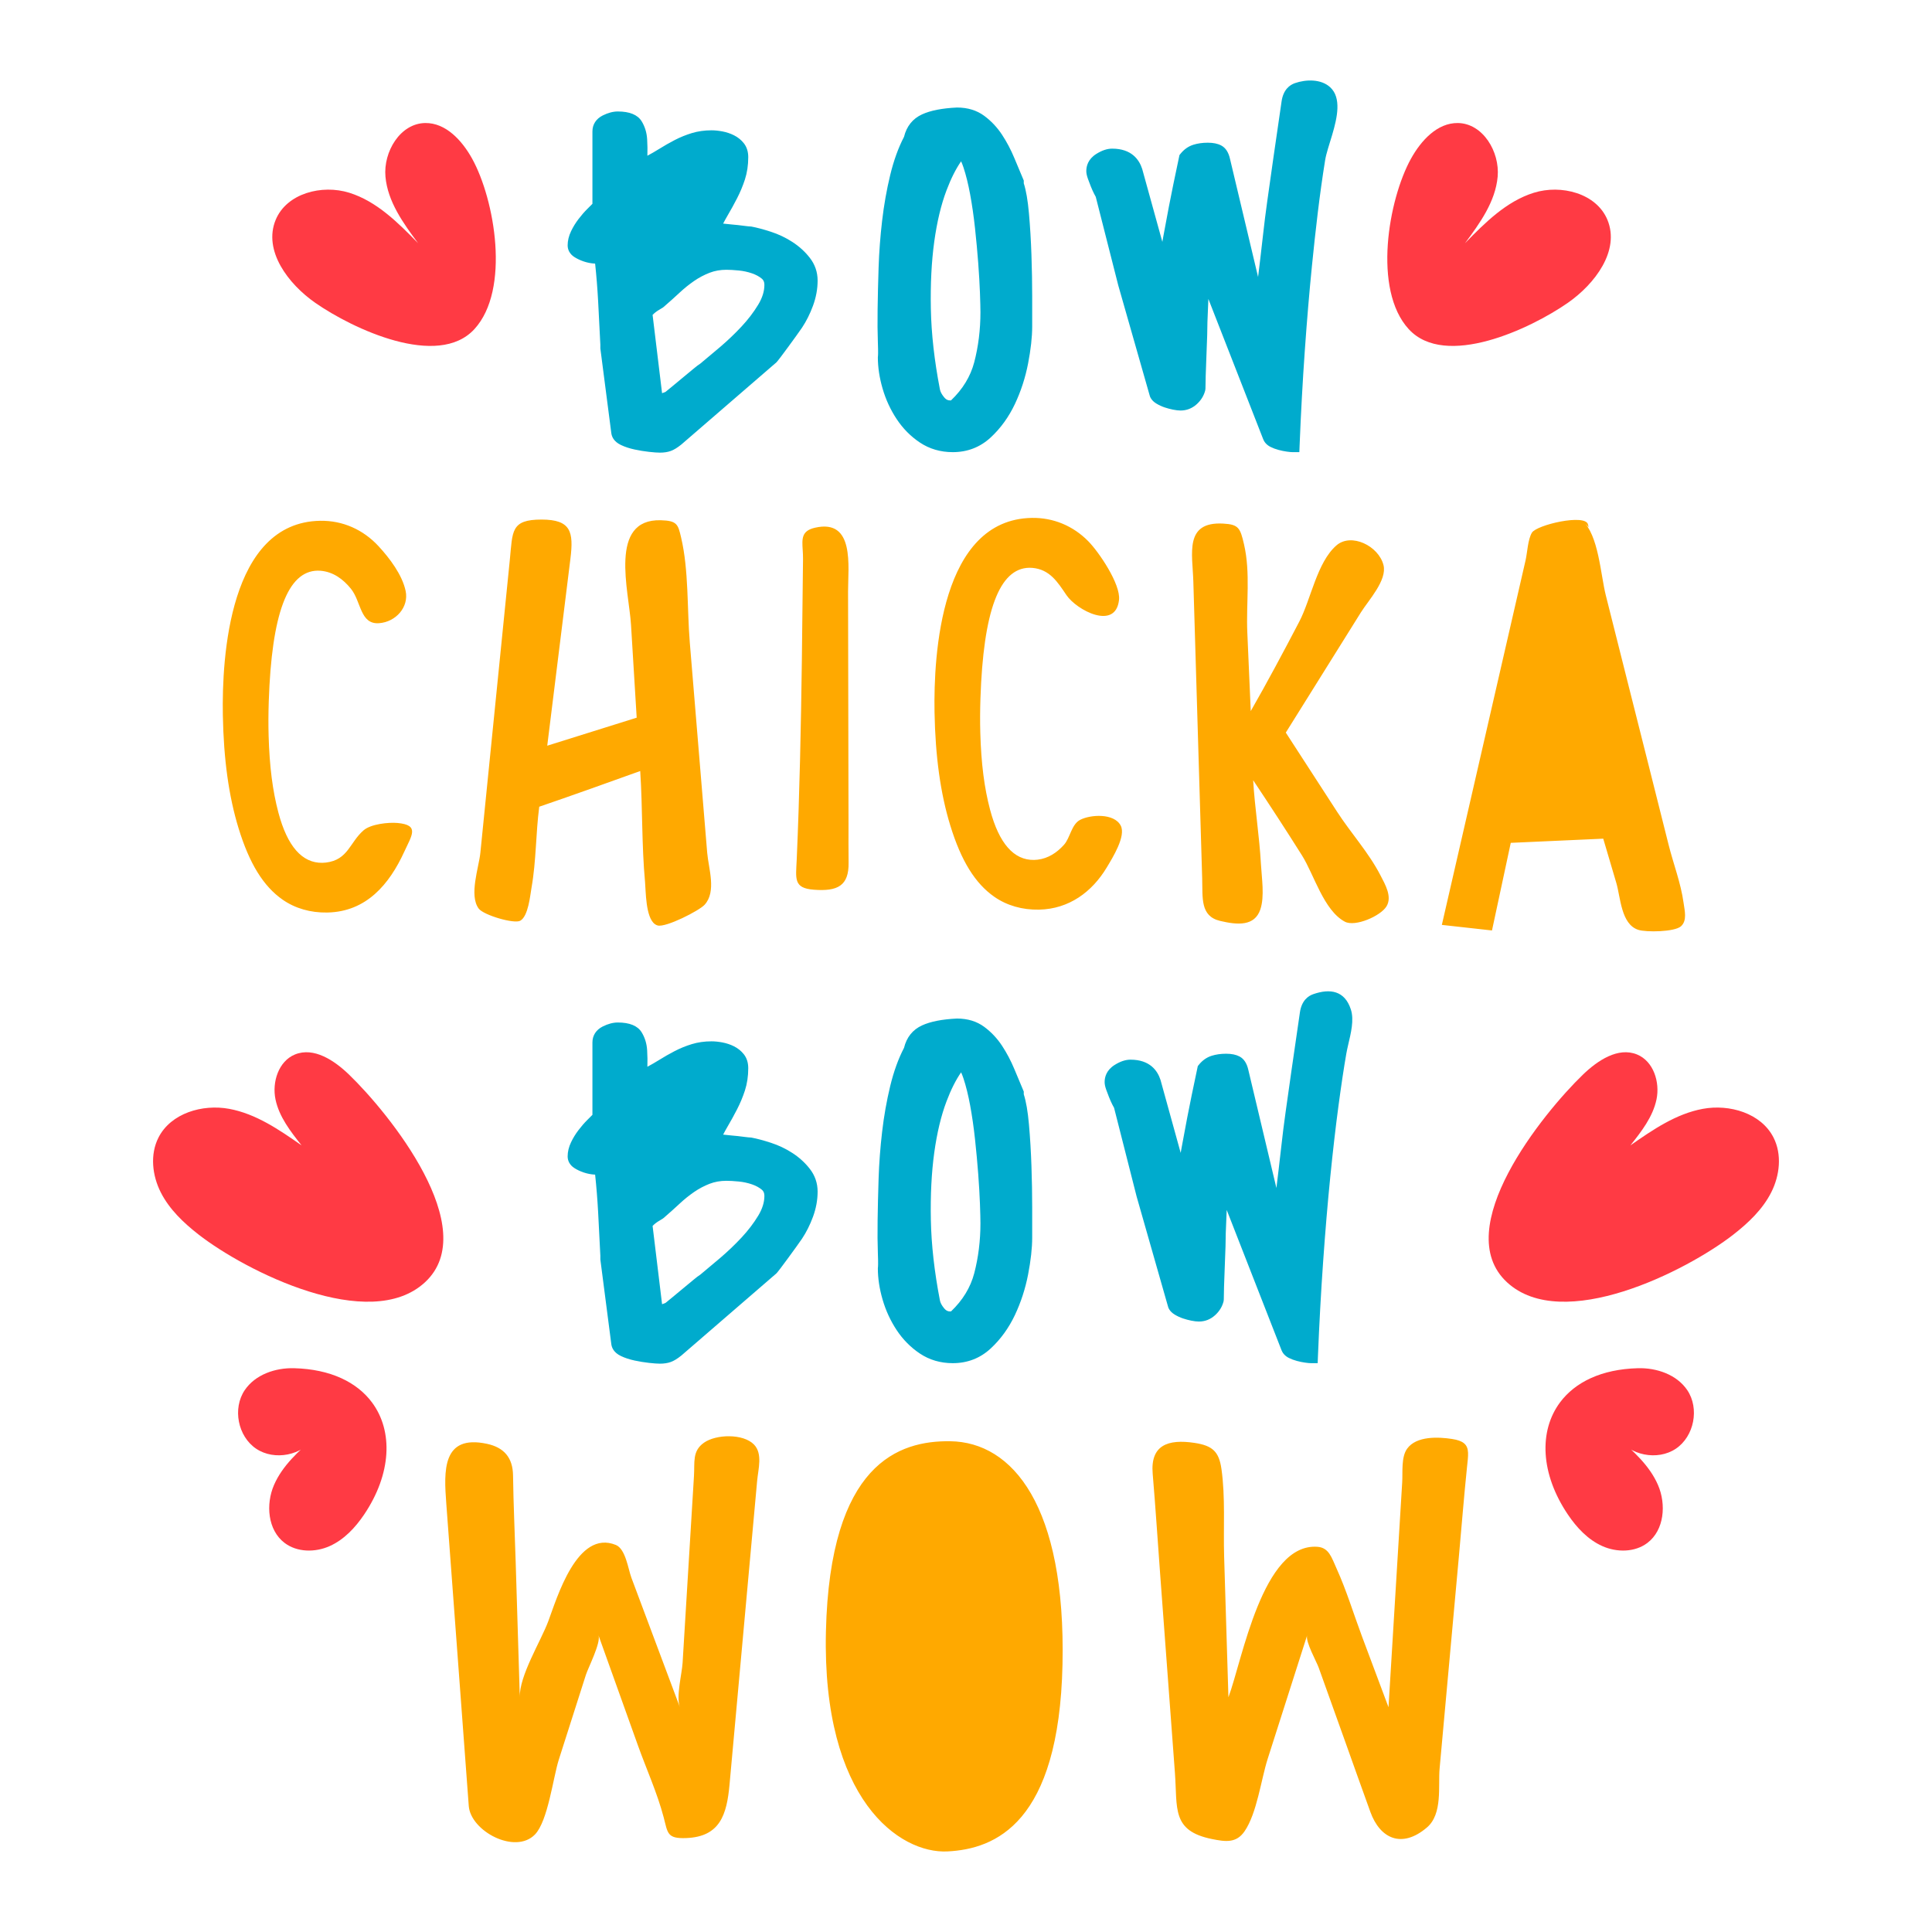 <?xml version="1.0" encoding="utf-8"?>
<!-- Generator: Adobe Illustrator 23.0.3, SVG Export Plug-In . SVG Version: 6.00 Build 0)  -->
<svg version="1.1" id="Capa_1" xmlns="http://www.w3.org/2000/svg" xmlns:xlink="http://www.w3.org/1999/xlink" x="0px" y="0px"
	 viewBox="0 0 1200 1200" enable-background="new 0 0 1200 1200" xml:space="preserve">
<g>
	<path fill="#FFA900" d="M470.274,919.775c-1.795,19.747-3.59,39.494-5.385,59.241c-3.921,43.133-7.841,86.265-11.762,129.398
		c-1.69,18.588-5.815,32.417-26.89,33.241c-11.989,0.469-11.444-3.077-14.026-12.907c-3.958-15.071-10.715-29.924-15.968-44.594
		c-8.165-22.8-16.334-45.602-24.496-68.401c1.607,4.488-6.437,20.15-7.827,24.499c-5.608,17.555-11.216,35.109-16.824,52.664
		c-3.531,11.053-6.746,38.208-14.837,46.535c-12.271,12.628-39.936-2.087-41.101-17.739c-3.054-41.086-6.108-82.17-9.161-123.255
		c-1.602-21.554-3.204-43.109-4.806-64.663c-1.483-19.95-2.733-43.025,25.282-37.01c10.543,2.264,16.032,8.554,16.184,19.617
		c0.248,18.029,1.101,36.071,1.651,54.094c0.852,27.904,1.703,55.809,2.555,83.713c-0.406-13.306,13.025-34.781,17.648-47.127
		c5.445-14.539,17.926-57.324,42.018-47.476c6.068,2.494,7.637,15.001,9.654,20.385c4.301,11.485,8.602,22.969,12.902,34.454
		c5.735,15.315,11.471,30.631,17.206,45.946c-2.471-6.597,1.258-20.665,1.677-27.533c1.207-19.821,2.413-39.641,3.62-59.462
		c1.15-18.893,2.294-37.787,3.451-56.68c0.528-8.617-1.151-15.422,6.183-20.61c7.545-5.337,24.362-5.755,31.056,1.092
		C473.84,902.897,470.948,912.361,470.274,919.775z M590.238,895.181c-31.854-0.446-74.804,13.655-77.242,118.213
		c-2.437,104.558,45.78,138.051,75.494,136.559c29.714-1.492,69.295-17.441,71.448-116.07
		C662.091,935.254,628.908,895.723,590.238,895.181z M909.278,896.414c-1.518-1.235-3.853-2.105-7.367-2.641
		c-8.225-1.254-22.138-2.07-27.949,6.082c-3.734,5.238-2.645,14.522-3.026,20.783c-1.155,18.969-2.31,37.937-3.465,56.906
		c-1.681,27.616-3.363,55.232-5.044,82.847c-5.475-14.621-10.95-29.241-16.427-43.866c-5.278-14.102-9.611-28.571-15.843-42.31
		c-3.012-6.642-4.666-12.943-11.854-13.472c-34.165-2.517-46.668,70.402-55.305,93.465c-0.888-29.106-1.777-58.213-2.665-87.319
		c-0.542-17.763,0.841-36.846-1.662-54.444c-1.533-10.781-5.485-14.508-16.615-16.222c-16.822-2.561-27.591,1.49-26.103,19.106
		c1.764,20.884,3.108,41.812,4.662,62.712c3.048,41.007,6.096,82.013,9.144,123.021c1.642,22.159-2.203,36.081,22.975,41.191
		c8.414,1.708,15.153,2.686,20.287-4.811c7.728-11.285,10.212-32.01,14.367-45.015c8.165-25.559,16.33-51.117,24.495-76.676
		c-1.197,3.747,5.889,16.443,7.156,19.982c5.413,15.115,10.826,30.231,16.239,45.346c5.3,14.8,10.531,29.628,15.902,44.403
		c5.963,16.407,19.433,22.984,35.135,9.574c9.84-8.41,6.866-25.751,7.845-36.521c4.015-44.17,8.03-88.339,12.044-132.509
		c1.654-18.199,3.086-36.434,4.964-54.611C911.916,904.167,912.821,899.297,909.278,896.414z M197.232,354.442
		c0.636-0.012,1.279,0.01,1.935,0.068c7.825,0.692,13.935,5.178,18.762,11.122c6.509,8.023,5.672,22.289,17.49,21.445
		c10.41-0.744,18.68-9.971,16.522-20.074c-2.142-10.028-9.962-20.329-16.795-27.725c-9.509-10.292-22.269-16.064-36.352-15.808
		c-56.45,1.024-61.03,84.759-60.378,120.713c0.498,27.475,3.692,50.46,9.761,70.262c6.735,21.969,15.45,36.08,27.424,44.396
		c7.751,5.385,17.307,8.135,27.631,7.948c0,0,0.277-0.009,0.277-0.009c24.01-0.561,38.274-17.413,47.596-37.771
		c4.693-10.248,9.645-16.572-4.162-17.836c-5.64-0.516-16.562,0.634-21.094,4.535c-8.702,7.516-9.564,18.37-23.392,20.049
		c-0.753,0.091-1.492,0.145-2.215,0.158c-12.566,0.228-21.755-10.247-27.308-31.126c-3.62-13.614-5.554-28.791-6.09-47.761
		c-0.193-6.852-0.164-13.864,0.089-21.444C168.74,381.32,178.652,354.779,197.232,354.442z M406.817,574.035
		c0.511,0.363,1.067,0.633,1.675,0.796c5.112,1.374,25.787-9.181,29.14-12.848c7.545-8.253,2.426-22.589,1.615-32.39
		c-3.601-43.514-7.202-87.027-10.803-130.541c-1.732-20.927-0.583-44.768-5.389-65.173c-1.918-8.145-2.411-10.455-12.604-10.752
		c-32.664-0.904-19.802,43.854-18.513,64.964c1.174,19.225,2.347,38.449,3.521,57.674c0,0-55.555,17.405-55.555,17.405
		c2.817-22.731,5.635-45.463,8.452-68.194c1.979-15.97,3.958-31.941,5.938-47.911c2.076-16.747,0.392-24.321-17.852-24.354
		c-19.326-0.035-17.997,7.267-19.784,25.023c-2.034,20.212-4.065,40.424-6.097,60.636c-4.065,40.425-8.13,80.85-12.195,121.278
		c-0.923,9.174-7.187,26.411-1.036,34.689c3.032,4.081,22.08,9.678,25.836,7.532c5.002-2.857,6.124-15.717,6.976-20.538
		c2.943-16.639,2.602-33.566,4.792-50.265c18.478-6.293,44.784-15.703,62.715-22.166c1.518,22.965,0.87,46.014,3.003,68.965
		C401.175,553.499,400.945,569.864,406.817,574.035z M501.414,329.743c-4.623,3.363-2.557,9.477-2.644,17.446
		c-0.228,21.011-0.435,42.022-0.72,63.032c-0.558,41.209-1.394,82.418-3.191,123.596c-0.522,11.965-2.158,17.807,10.582,18.796
		c14.905,1.157,21.85-2.486,21.633-16.816c-0.122-8.036-0.032-16.082-0.048-24.119c-0.043-22.129-0.087-44.259-0.13-66.389
		c-0.051-25.991-0.102-51.983-0.153-77.974c-0.03-15.406,4.337-45.254-20.529-39.548
		C504.114,328.247,502.559,328.911,501.414,329.743z M639.272,352.649c0.635-0.012,1.277,0.01,1.933,0.068
		c10.813,0.954,15.659,8.746,21.182,16.908c6.325,9.348,30.561,22.215,32.657,2.963c1.065-9.782-12.489-29.719-19.145-36.469
		c-9.367-9.498-21.687-14.685-35.067-14.442c-56.449,1.026-61.028,84.759-60.377,120.713c0.498,27.475,3.692,50.46,9.761,70.262
		c6.735,21.969,15.45,36.08,27.424,44.397c7.751,5.385,17.307,8.135,27.631,7.948c0,0,0.277-0.009,0.277-0.009
		c18.331-0.428,32.688-10.85,41.908-26.239c3.572-5.961,12.057-19.467,8.632-25.968c-4.137-7.852-18.793-6.85-25.145-3.581
		c-5.5,2.838-6.206,11.224-10.089,15.526c-4.386,4.859-9.74,8.439-16.364,9.239c-0.751,0.091-1.488,0.144-2.21,0.157
		c-12.566,0.228-21.755-10.247-27.308-31.126c-3.62-13.614-5.554-28.791-6.09-47.761c-0.193-6.852-0.164-13.864,0.089-21.444
		C610.78,379.527,620.692,352.986,639.272,352.649z M986.739,327.443c-0.146-0.581-0.293-1.163-0.439-1.744
		c-1.695-6.734-31.882,0.302-34.802,5.16c-2.56,4.259-2.827,12.309-3.937,17.146c-4.066,17.706-8.132,35.413-12.199,53.119
		c-9.601,41.806-19.201,83.613-28.802,125.419c-3.669,15.975-7.337,31.951-11.006,47.926l31.145,3.455l11.661-54.419
		c0,0,57.442-2.591,57.442-2.591c2.716,9.194,5.433,18.388,8.149,27.581c2.599,8.797,2.883,25.508,13.547,29.021
		c4.929,1.624,22.709,1.35,26.609-2.208c3.933-3.589,2.249-9.758,1.584-14.581c-1.692-12.27-6.249-23.94-9.261-35.897
		c-8.619-34.474-17.35-68.92-26.025-103.38c-4.337-17.23-8.675-34.46-13.012-51.69c-3.29-13.07-4.45-37.603-14.723-46.607
		 M807.022,386.077c-9.755,18.683-19.695,37.295-30.16,55.596c-0.711-16.291-1.422-32.582-2.133-48.875
		c-0.791-18.146,2.089-36.876-2.062-54.766c-2.351-10.135-3.34-12.298-12.939-12.823c-24.247-1.326-19.044,18.611-18.531,35.827
		c0.595,19.962,1.19,39.924,1.785,59.885c1.239,41.577,2.478,83.154,3.717,124.73c0.359,12.059-1.309,23.382,11.133,26.341
		c10.916,2.596,21.449,3.349,24.984-7.111c2.737-8.098,0.837-19.697,0.385-28.036c-0.947-17.477-3.821-34.791-4.838-52.243
		c10.302,15.473,20.473,31.037,30.364,46.778c7.458,11.869,13.464,34.11,26.59,41.1c6.381,3.398,22.232-3.502,25.878-9.547
		c3.625-6.009-0.841-13.589-3.785-19.28c-7.349-14.206-18.203-26.011-26.846-39.344c-10.645-16.423-21.3-32.841-31.93-49.275
		c15.529-24.873,31.069-49.739,46.608-74.606c4.766-7.627,16.442-20.035,14.066-29.45c-3.026-11.935-20.051-20.232-29.264-12.186
		C817.992,349.318,814.251,372.231,807.022,386.077z"/>
	<path fill="#00ABCD" d="M492.154,716.135c-4.106-2.665-8.595-4.796-13.342-6.337c-4.599-1.497-8.665-2.579-12.086-3.221
		l-0.808-0.074c-0.285,0-1.249-0.041-4.021-0.419c-2.335-0.322-4.77-0.586-7.32-0.797c-1.868-0.152-3.676-0.341-5.422-0.56
		c0.852-1.646,1.749-3.273,2.683-4.866c2.112-3.591,4.121-7.234,5.967-10.833c1.953-3.791,3.595-7.738,4.892-11.734
		c1.364-4.214,2.057-8.861,2.057-13.816c0-3.469-0.941-6.408-2.806-8.735c-1.623-2.031-3.669-3.673-6.078-4.874
		c-2.183-1.093-4.581-1.894-7.145-2.39c-2.424-0.456-4.718-0.689-6.816-0.689c-4.31,0-8.413,0.582-12.201,1.731
		c-3.651,1.112-7.212,2.557-10.585,4.299c-3.25,1.679-6.615,3.602-10.007,5.719c-2.227,1.39-4.573,2.743-7.008,4.043
		c0.004-0.059,0.004-0.122,0.004-0.185c0.107-3.143,0.056-6.541-0.156-10.11c-0.252-4.099-1.401-7.835-3.417-11.115
		c-2.491-4.032-7.472-6.078-14.806-6.078c-2.935,0-6.082,0.83-9.347,2.465c-4.14,2.075-6.415,5.596-6.415,9.918v44.97l-3.184,3.184
		c-1.879,1.875-3.717,3.995-5.459,6.286c-1.823,2.383-3.38,4.922-4.625,7.535c-1.408,2.939-2.124,5.908-2.124,8.817
		c0,2.928,1.479,5.492,4.155,7.216c1.723,1.116,3.717,2.053,5.915,2.787c2.205,0.734,4.455,1.171,6.671,1.293
		c0.111,0.007,0.219,0.015,0.326,0.019c0.804,7.531,1.434,15.38,1.872,23.393c0.504,9.395,0.96,18.379,1.375,26.955v2.361
		l6.804,52.553c0.271,2.209,1.534,5.292,5.997,7.412c2.465,1.182,5.248,2.098,8.513,2.798c2.987,0.641,5.978,1.127,8.898,1.453
		c2.969,0.33,5.192,0.489,6.793,0.489c2.52,0,4.773-0.341,6.697-1.023c1.923-0.682,4.051-1.972,6.627-4.043l59.024-51.004
		c0.322-0.322,0.693-0.756,2.691-3.358c1.353-1.768,2.857-3.795,4.525-6.089l4.925-6.771c1.69-2.32,2.954-4.114,3.799-5.381
		c2.646-3.973,4.925-8.524,6.771-13.531c1.916-5.189,2.887-10.462,2.887-15.673c0-5.292-1.66-10.084-4.94-14.246
		C499.955,722.124,496.338,718.844,492.154,716.135z M407.091,759.857c0.841-0.671,1.712-1.253,2.605-1.738
		c1.516-0.83,2.694-1.679,3.376-2.376c3.117-2.702,6.186-5.455,9.202-8.265c2.761-2.576,5.748-4.977,8.884-7.138
		c2.976-2.049,6.197-3.754,9.566-5.066c3.18-1.23,6.686-1.857,10.422-1.857c2.09,0,4.692,0.148,7.731,0.445
		c2.824,0.271,5.593,0.871,8.228,1.779c2.446,0.845,4.51,1.975,6.134,3.35c0.715,0.612,1.538,1.605,1.538,3.899
		c0,3.884-1.29,7.994-3.832,12.204c-2.802,4.636-6.293,9.21-10.377,13.59c-4.173,4.466-8.661,8.75-13.338,12.734
		c-4.692,3.999-8.75,7.405-12.178,10.225c-1.193,0.752-2.709,1.909-4.733,3.613c-1.938,1.631-4.017,3.354-6.263,5.189
		c-2.279,1.864-4.392,3.617-6.356,5.274c-1.868,1.571-3.191,2.65-4.255,3.484c-0.019,0.015-0.515,0.348-2.22,0.867l-5.882-48.624
		C405.849,760.909,406.435,760.379,407.091,759.857z M639.094,698.335c-0.719-8.083-1.771-14.195-3.213-18.642v-1.709l-0.345-0.819
		c-1.642-3.888-3.487-8.298-5.533-13.212c-2.146-5.152-4.711-10.003-7.62-14.424c-3.035-4.607-6.756-8.554-11.059-11.734
		c-4.64-3.421-10.266-5.159-16.937-5.159c-0.011,0-0.019,0-0.03,0c-9.273,0.448-16.344,1.835-21.614,4.236
		c-5.841,2.665-9.617,7.364-11.244,13.98c-3.521,6.749-6.408,14.736-8.583,23.76c-2.194,9.08-3.884,18.627-5.018,28.374
		c-1.138,9.736-1.872,19.491-2.183,28.993c-0.308,9.536-0.515,18.316-0.615,26.087c-0.107,7.846-0.056,14.602,0.156,20.076
		c0.271,7.205,0.093,8.75,0.052,8.984l-0.056,0.704c0,6.141,0.99,12.664,2.946,19.379c1.961,6.767,4.892,13.123,8.702,18.89
		c3.895,5.9,8.761,10.818,14.461,14.617c5.933,3.962,12.808,5.971,20.436,5.971c9.11,0,17.052-3.087,23.601-9.173
		c6.13-5.693,11.17-12.668,14.984-20.728c3.725-7.879,6.482-16.359,8.191-25.202c1.686-8.739,2.539-16.422,2.539-22.837v-18.775
		c0-8.257-0.156-16.956-0.463-25.854C640.343,715.212,639.821,706.536,639.094,698.335z M586.397,812.584
		c-1.453-1.753-2.331-3.406-2.605-4.914l-0.007-0.048c-3.424-17.704-5.315-34.486-5.615-49.888
		c-0.304-15.41,0.408-29.471,2.112-41.794c1.686-12.234,4.244-22.941,7.609-31.832c2.761-7.312,5.804-13.368,9.069-18.053
		c0.474,1.023,0.964,2.253,1.457,3.736c1.564,4.688,2.965,10.34,4.158,16.796c1.208,6.545,2.227,13.631,3.032,21.066
		c0.819,7.627,1.486,14.88,1.987,21.559c0.515,6.997,0.867,13.038,1.071,18.457c0.196,5.467,0.304,9.525,0.304,12.152
		c0,10.844-1.301,21.292-3.858,31.054c-2.313,8.795-7.156,16.748-14.417,23.667h-0.741
		C589.047,814.541,587.827,814.318,586.397,812.584z M836.231,654.384c-1.538,8.806-3.184,19.776-4.899,32.61
		c-1.734,12.979-3.439,27.74-5.063,43.869c-1.616,16.033-3.113,33.8-4.451,52.812c-1.331,18.89-2.416,38.677-3.224,58.809
		l-0.167,4.203h-4.206c-0.834,0-2.009-0.111-3.695-0.352c-1.605-0.226-3.28-0.571-4.977-1.027c-1.812-0.485-3.491-1.108-4.981-1.857
		c-2.772-1.382-4.017-3.354-4.573-4.762l-34.067-87.176l-0.586,14.328c0.004,1.494-0.044,4.307-0.148,8.254
		c-0.107,3.925-0.263,8.113-0.467,12.553c-0.204,4.384-0.356,8.55-0.456,12.527c-0.107,3.951-0.156,6.638-0.156,8.046l-0.13,1.06
		c-0.826,3.306-2.613,6.219-5.315,8.654c-2.88,2.591-6.249,3.899-10.014,3.899c-1.323,0-2.861-0.178-4.707-0.548
		c-1.694-0.337-3.421-0.797-5.137-1.368c-1.835-0.612-3.591-1.427-5.218-2.424c-3.013-1.838-4.01-4.099-4.314-5.67l-19.305-67.655
		l-13.998-55.069c-0.308-0.5-0.656-1.149-1.097-2.038c-0.667-1.334-1.334-2.828-1.998-4.484c-0.637-1.605-1.23-3.143-1.757-4.636
		c-0.693-1.942-1.019-3.484-1.019-4.84c0-3.069,1.075-7.401,6.204-10.633c3.525-2.213,6.753-3.287,9.869-3.287
		c12.045,0,16.781,6.838,18.634,12.575l12.53,45.326c0.167-0.938,0.345-1.949,0.537-3.039c0.823-4.633,2.009-10.963,3.55-18.994
		c1.56-8.102,3.691-18.486,6.33-30.865l0.215-1.019l0.652-0.808c2.183-2.724,4.851-4.603,7.927-5.585
		c2.676-0.852,5.711-1.282,9.028-1.282c3.421,0,6.16,0.571,8.365,1.742c2.728,1.453,4.562,4.307,5.459,8.491l17.397,73.163
		c0.456-3.847,0.912-7.638,1.371-11.374c0.612-5.011,1.223-10.325,1.842-15.951c0.634-5.819,1.468-12.438,2.476-19.672
		c1.027-7.39,2.257-16.114,3.699-26.176c1.431-10.055,3.18-22.066,5.229-36.031c1.097-7.263,5.109-10.094,8.289-11.196
		c10.425-3.61,19.493-2.236,23.318,9.449c0.541,1.653,0.812,3.408,0.887,5.226C840.219,639.418,837.401,647.675,836.231,654.384z
		 M492.154,150.283c-4.106-2.665-8.595-4.796-13.342-6.337c-4.599-1.497-8.665-2.579-12.086-3.221l-0.808-0.074
		c-0.285,0-1.249-0.041-4.029-0.419c-2.331-0.319-4.766-0.586-7.312-0.797c-1.868-0.152-3.676-0.341-5.422-0.56
		c0.852-1.646,1.749-3.273,2.683-4.866c2.112-3.591,4.121-7.234,5.967-10.833c1.953-3.791,3.595-7.738,4.892-11.734
		c1.364-4.214,2.057-8.861,2.057-13.816c0-3.469-0.941-6.408-2.806-8.735c-1.623-2.031-3.669-3.673-6.078-4.874
		c-2.183-1.093-4.581-1.894-7.145-2.39c-2.424-0.456-4.718-0.689-6.816-0.689c-4.31,0-8.413,0.582-12.201,1.731
		c-3.651,1.112-7.212,2.557-10.585,4.299c-3.25,1.679-6.615,3.602-10.007,5.719c-2.227,1.39-4.573,2.743-7.008,4.043
		c0.004-0.059,0.004-0.122,0.004-0.185c0.107-3.143,0.056-6.541-0.156-10.11c-0.252-4.099-1.401-7.835-3.417-11.115
		c-2.491-4.032-7.472-6.078-14.806-6.078c-2.935,0-6.082,0.83-9.347,2.465c-4.14,2.075-6.415,5.596-6.415,9.918v44.97l-3.184,3.184
		c-1.879,1.875-3.717,3.995-5.459,6.286c-1.823,2.383-3.38,4.922-4.625,7.538c-1.408,2.943-2.124,5.908-2.124,8.813
		c0,2.924,1.475,5.489,4.162,7.223c1.727,1.112,3.714,2.046,5.908,2.78c2.205,0.734,4.455,1.171,6.671,1.293
		c0.111,0.007,0.219,0.015,0.326,0.019c0.804,7.527,1.431,15.38,1.872,23.393c0.504,9.395,0.96,18.379,1.375,26.958v2.357
		l6.804,52.557c0.274,2.209,1.538,5.289,5.997,7.409c2.446,1.171,5.311,2.112,8.513,2.798c2.987,0.641,5.978,1.127,8.898,1.453
		c2.969,0.33,5.192,0.489,6.793,0.489c2.535,0,4.788-0.345,6.697-1.023c1.923-0.682,4.051-1.972,6.627-4.043l59.024-51.004
		c0.3-0.296,0.649-0.693,2.691-3.358c1.353-1.768,2.857-3.795,4.525-6.089l4.925-6.771c1.69-2.32,2.954-4.114,3.799-5.381
		c2.646-3.973,4.925-8.524,6.771-13.531c1.916-5.189,2.887-10.462,2.887-15.673c0-5.292-1.66-10.084-4.94-14.246
		C499.955,156.272,496.338,152.992,492.154,150.283z M407.091,194.004c0.841-0.671,1.712-1.253,2.605-1.738
		c1.516-0.83,2.694-1.679,3.376-2.376c3.117-2.702,6.186-5.455,9.202-8.265c2.761-2.576,5.748-4.977,8.884-7.138
		c2.98-2.053,6.2-3.754,9.569-5.063c3.176-1.234,6.682-1.86,10.418-1.86c2.09,0,4.692,0.148,7.731,0.445
		c2.824,0.271,5.593,0.871,8.224,1.779c2.453,0.852,4.521,1.979,6.137,3.35c0.715,0.612,1.538,1.605,1.538,3.899
		c0,3.884-1.29,7.994-3.832,12.204c-2.802,4.636-6.293,9.21-10.377,13.59c-4.173,4.466-8.661,8.75-13.338,12.734
		c-4.692,3.999-8.75,7.405-12.178,10.225c-1.193,0.752-2.709,1.909-4.733,3.613c-1.938,1.631-4.021,3.358-6.26,5.189
		c-2.279,1.86-4.395,3.617-6.36,5.274c-1.868,1.571-3.191,2.65-4.255,3.484c-0.019,0.015-0.515,0.348-2.22,0.867l-5.882-48.624
		C405.849,195.057,406.435,194.527,407.091,194.004z M639.094,132.483c-0.719-8.083-1.771-14.194-3.213-18.642v-1.709l-0.345-0.819
		c-1.642-3.888-3.487-8.294-5.533-13.212c-2.146-5.152-4.711-10.003-7.62-14.424c-3.035-4.607-6.756-8.554-11.059-11.734
		c-4.647-3.421-10.273-5.159-16.937-5.159c-0.011,0-0.019,0-0.03,0c-9.273,0.448-16.344,1.835-21.618,4.24
		c-5.837,2.665-9.617,7.368-11.241,13.98c-3.521,6.741-6.408,14.732-8.583,23.756c-2.194,9.08-3.884,18.627-5.018,28.374
		c-1.138,9.736-1.872,19.491-2.183,28.993c-0.308,9.543-0.515,18.323-0.615,26.087c-0.107,7.846-0.056,14.602,0.156,20.076
		c0.271,7.205,0.093,8.75,0.052,8.984l-0.056,0.704c0,6.141,0.99,12.664,2.946,19.379c1.961,6.767,4.892,13.123,8.702,18.886
		c3.888,5.9,8.758,10.818,14.461,14.621c5.933,3.962,12.808,5.971,20.436,5.971c9.11,0,17.048-3.083,23.601-9.173
		c6.13-5.693,11.17-12.668,14.984-20.728c3.725-7.879,6.482-16.359,8.191-25.202c1.686-8.739,2.539-16.422,2.539-22.837V184.12
		c0-8.257-0.156-16.956-0.463-25.854C640.343,149.36,639.821,140.684,639.094,132.483z M586.397,246.732
		c-1.453-1.753-2.331-3.406-2.605-4.914l-0.007-0.048c-3.424-17.704-5.315-34.486-5.615-49.888
		c-0.304-15.41,0.408-29.467,2.112-41.794c1.686-12.234,4.244-22.941,7.609-31.828c2.761-7.312,5.804-13.372,9.069-18.056
		c0.474,1.023,0.964,2.253,1.457,3.736c1.564,4.688,2.965,10.344,4.158,16.8c1.208,6.541,2.227,13.627,3.032,21.066
		c0.815,7.62,1.486,14.873,1.987,21.555c0.515,6.997,0.867,13.038,1.071,18.457c0.196,5.467,0.304,9.525,0.304,12.152
		c0,10.844-1.301,21.292-3.858,31.054c-2.313,8.795-7.156,16.748-14.417,23.667h-0.741
		C589.047,248.688,587.827,248.466,586.397,246.732z M823.08,99.395c-3.514,21.766-5.986,43.684-8.196,65.615
		c-1.616,16.034-3.113,33.801-4.451,52.813c-1.331,18.883-2.416,38.67-3.224,58.809l-0.167,4.203h-4.206
		c-0.834,0-2.009-0.111-3.695-0.352c-1.601-0.222-3.284-0.571-4.988-1.03c-1.823-0.486-3.502-1.112-4.981-1.857
		c-2.761-1.379-4.006-3.35-4.562-4.759l-34.067-87.172l-0.586,14.324c0.004,1.494-0.044,4.307-0.148,8.254
		c-0.107,3.928-0.263,8.113-0.467,12.553c-0.204,4.384-0.356,8.554-0.456,12.527c-0.107,3.951-0.156,6.638-0.156,8.046l-0.13,1.06
		c-0.826,3.306-2.613,6.219-5.315,8.654c-2.88,2.591-6.249,3.899-10.014,3.899c-1.323,0-2.861-0.178-4.707-0.549
		c-1.694-0.337-3.421-0.797-5.137-1.368c-1.816-0.6-3.576-1.416-5.218-2.424c-3.013-1.838-4.01-4.095-4.314-5.667l-19.305-67.659
		l-13.998-55.069c-0.308-0.5-0.656-1.149-1.097-2.038c-0.667-1.327-1.331-2.824-1.998-4.484c-0.637-1.605-1.23-3.143-1.757-4.636
		c-0.693-1.942-1.019-3.484-1.019-4.84c0-3.069,1.075-7.401,6.204-10.633c3.525-2.213,6.753-3.287,9.869-3.287
		c12.045,0,16.781,6.838,18.634,12.575l12.53,45.326c0.167-0.938,0.345-1.949,0.537-3.039c0.823-4.633,2.009-10.963,3.55-18.99
		c1.56-8.09,3.688-18.479,6.33-30.868l0.215-1.019l0.652-0.808c2.183-2.724,4.851-4.603,7.927-5.585
		c2.691-0.852,5.722-1.282,9.028-1.282c3.413,0,6.145,0.567,8.357,1.738c2.735,1.457,4.57,4.31,5.467,8.494l17.397,73.163
		c0.456-3.847,0.912-7.638,1.371-11.374c0.612-5.011,1.223-10.325,1.842-15.951c0.634-5.819,1.468-12.438,2.476-19.672
		c1.027-7.39,2.257-16.114,3.699-26.176c1.431-10.055,3.18-22.066,5.229-36.031c1.096-7.26,5.107-10.093,8.286-11.195
		c6.831-2.368,16.189-2.662,21.871,2.557c7.096,6.525,4.481,18.65,1.246,29.573C825.685,89.69,823.747,95.264,823.08,99.395z"/>
	<path fill="#FF3A44" d="M983.173,667.485c9.118-8.801,21.843-17.318,33.583-12.548c10.221,4.153,14.386,17.162,12.121,27.959
		s-9.328,19.865-16.185,28.508c13.879-9.686,28.321-19.614,44.965-22.682c16.644-3.068,36.186,2.71,43.882,17.783
		c5.372,10.523,3.941,23.578-1.404,34.116c-5.344,10.537-14.152,18.909-23.471,26.171c-29.137,22.705-106.135,61.58-140.641,29.65
		C900.134,763.231,958.398,691.399,983.173,667.485z M969.029,870.97c-13.39,17.893-12.173,44.551,4.792,69.715
		c5.489,8.142,12.471,15.634,21.438,19.635s20.177,3.936,27.997-2.003c10.464-7.947,11.772-23.909,6.551-35.967
		c-5.221-12.058-15.417-21.123-25.305-29.775c7.607,11.449,24.975,14.909,36.388,7.248c11.413-7.661,14.79-25.045,7.075-36.422
		c-6.537-9.64-18.969-13.892-30.614-13.584C994.516,850.423,978.284,858.603,969.029,870.97z M874.976,204.425
		c22.686,24.732,75.558-0.144,98.768-16.281c16.953-11.787,32.548-32.504,24.665-51.587c-6.813-16.495-28.712-22.154-45.746-16.828
		s-30.238,18.554-42.71,31.321c9.264-12.473,18.87-25.809,20.268-41.283c1.398-15.474-9.144-33.123-24.68-33.354
		c-12.81-0.191-22.901,10.882-29.118,22.084C862.376,123.81,852.486,179.907,874.976,204.425z M216.827,667.485
		c-9.118-8.801-21.843-17.318-33.583-12.548c-10.221,4.153-14.386,17.162-12.121,27.959s9.328,19.865,16.185,28.508
		c-13.878-9.686-28.321-19.614-44.965-22.682c-16.644-3.068-36.186,2.71-43.882,17.783c-5.372,10.523-3.941,23.578,1.404,34.116
		c5.344,10.537,14.152,18.909,23.471,26.171c29.137,22.705,106.135,61.58,140.641,29.65
		C299.866,763.231,241.602,691.399,216.827,667.485z M182.65,849.818c-11.644-0.309-24.076,3.943-30.614,13.584
		c-7.715,11.377-4.338,28.761,7.075,36.422c11.413,7.661,28.781,4.201,36.388-7.248c-9.888,8.653-20.084,17.718-25.305,29.775
		c-5.221,12.058-3.913,28.02,6.551,35.967c7.819,5.939,19.03,6.005,27.997,2.003c8.966-4.002,15.949-11.494,21.438-19.635
		c16.964-25.164,18.181-51.822,4.792-69.715C221.716,858.603,205.484,850.423,182.65,849.818z M293.215,98.496
		c-6.217-11.202-16.307-22.275-29.118-22.084c-15.535,0.231-26.078,17.88-24.68,33.354c1.398,15.474,11.004,28.81,20.268,41.283
		c-12.471-12.767-25.676-25.995-42.71-31.321s-38.932,0.333-45.746,16.828c-7.882,19.084,7.713,39.8,24.665,51.587
		c23.21,16.138,76.082,41.013,98.768,16.281C317.153,179.907,307.263,123.81,293.215,98.496z"/>
</g>
</svg>

